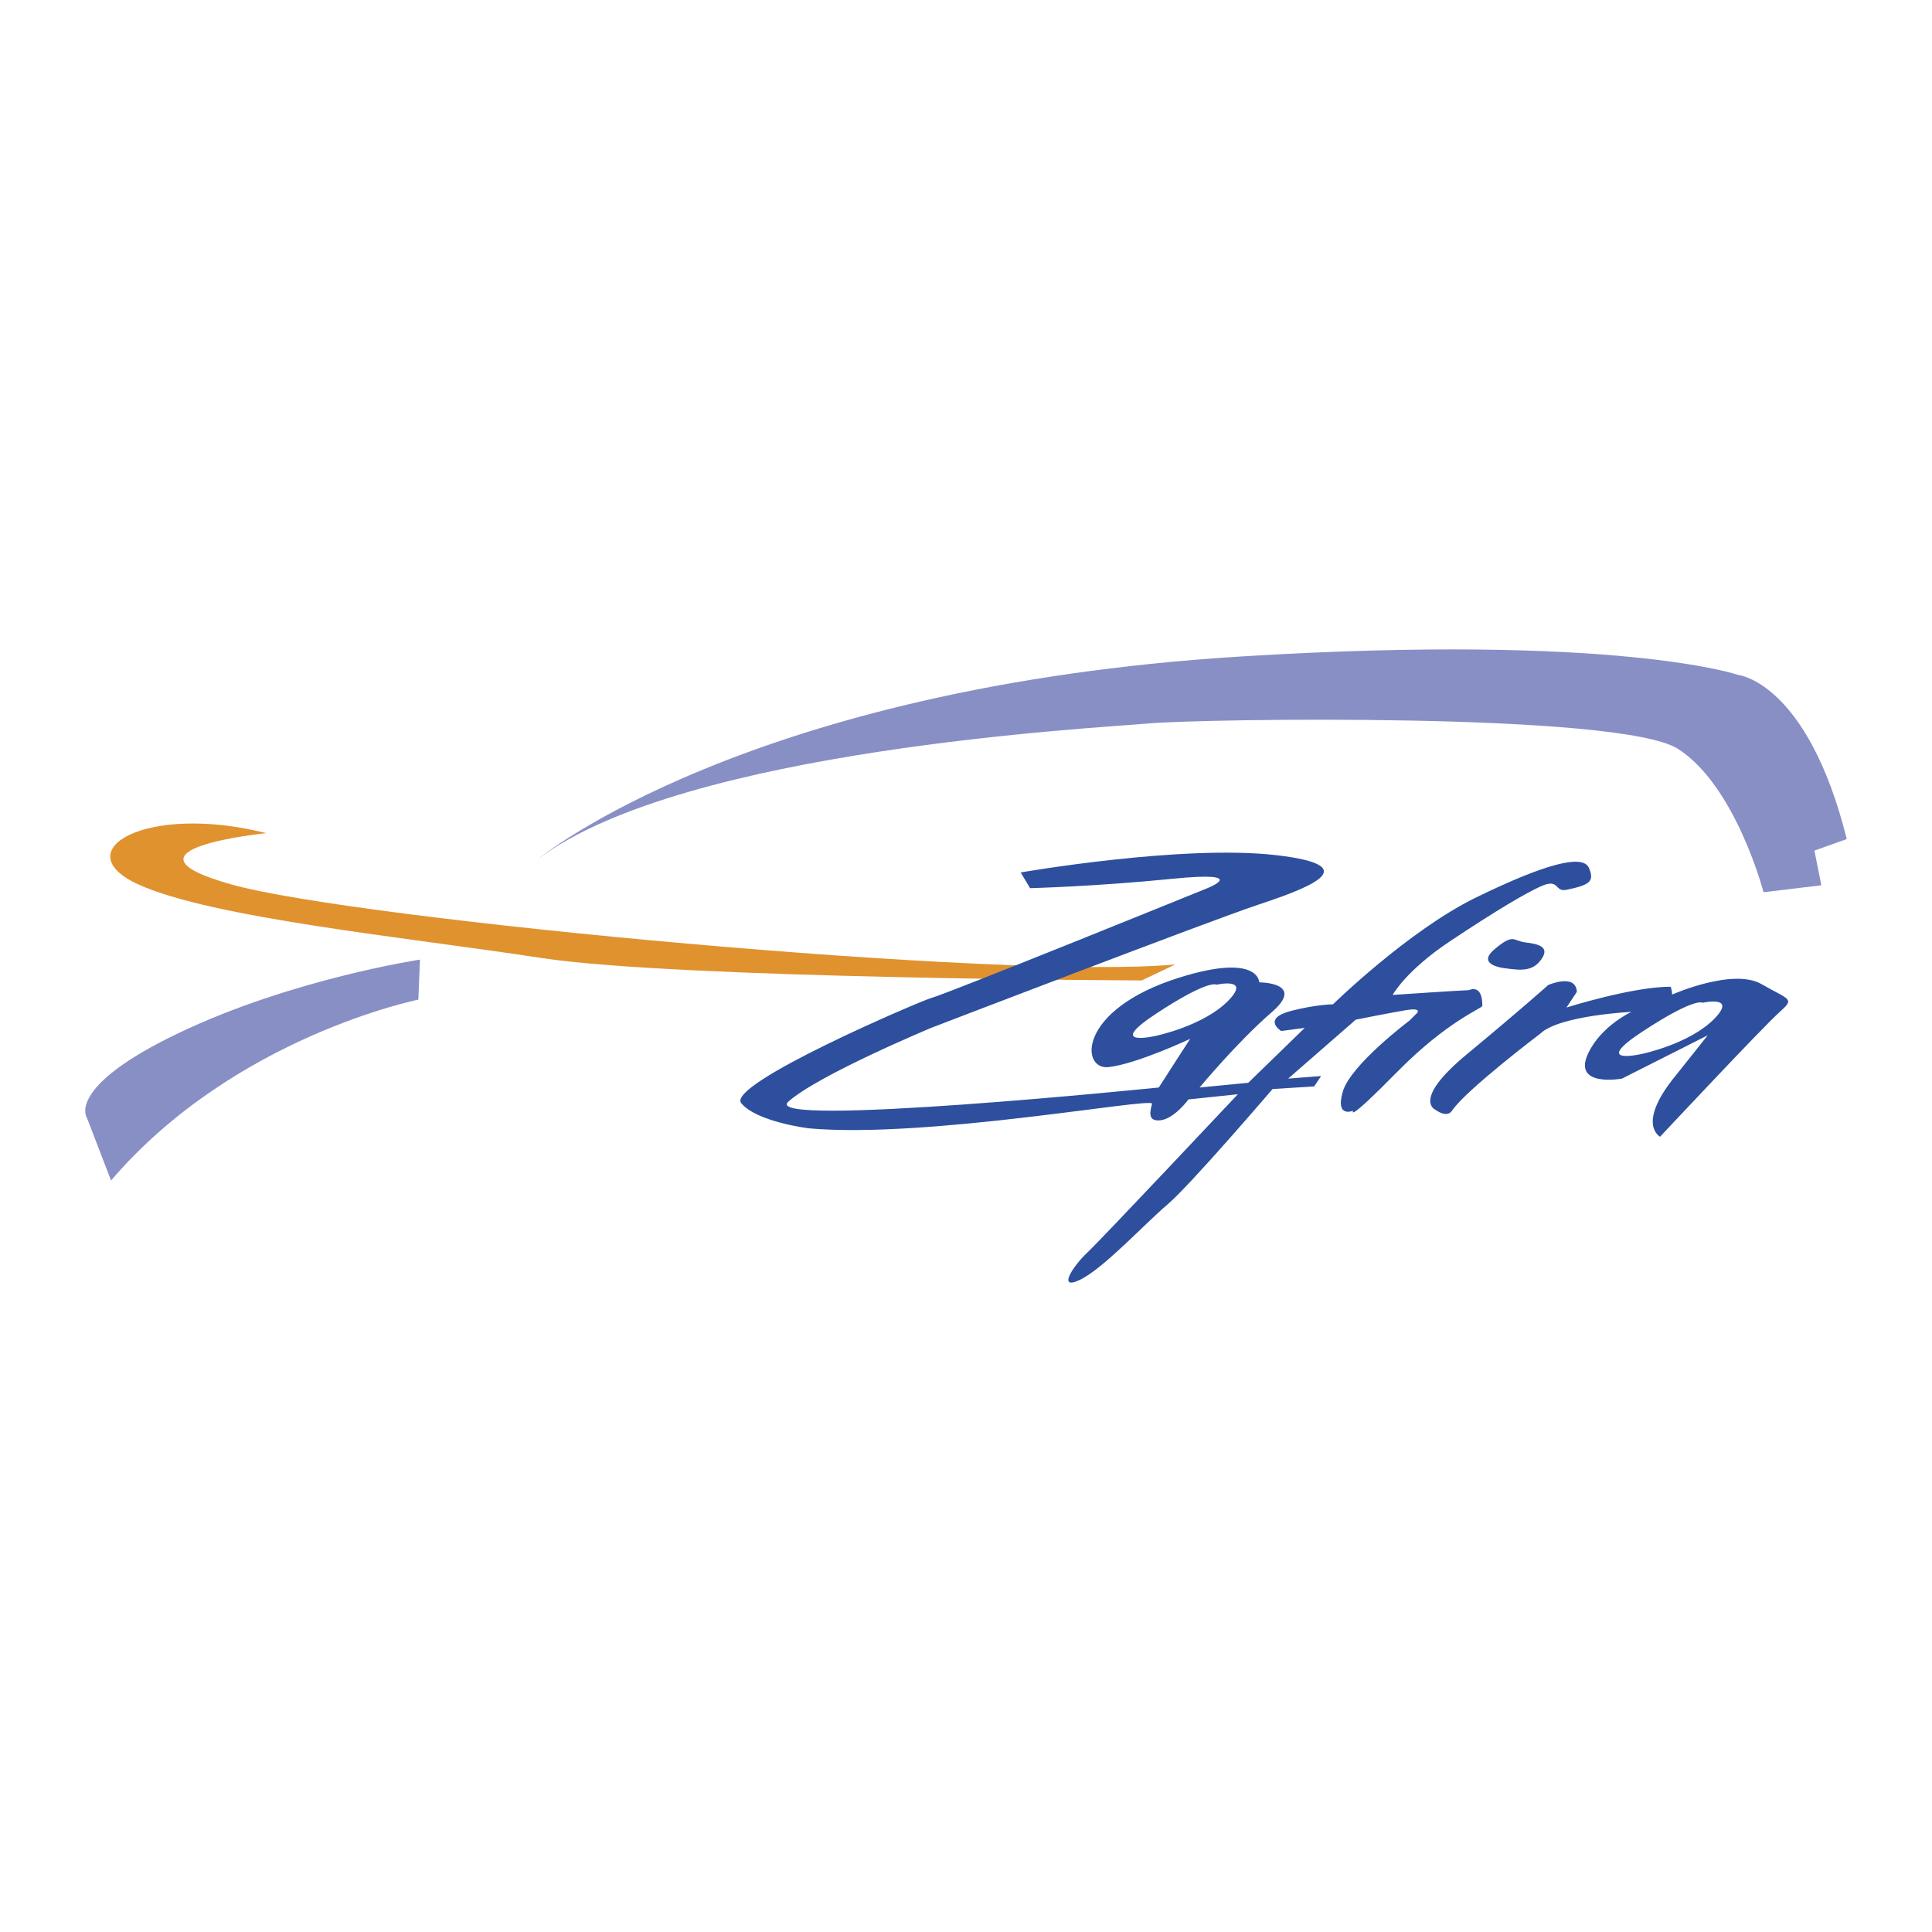 <svg xmlns="http://www.w3.org/2000/svg" width="2500" height="2500" viewBox="0 0 192.756 192.756"><g fill-rule="evenodd" clip-rule="evenodd"><path fill="#fff" d="M0 0h192.756v192.756H0V0z"/><path d="M26.568 83.125s-15.969 1.597-3.513 5.11c12.456 3.513 77.449 9.581 94.215 7.985l-3.354 1.596s-46.309-.16-59.882-2.235-32.895-3.993-40.24-7.345c-7.347-3.354.797-8.145 12.774-5.111z" fill="#e0922f"/><path d="M8.683 111.551l2.396 6.227c12.295-14.371 30.66-18.043 30.66-18.043l.159-3.993s-12.775 1.917-24.113 7.345c-11.338 5.429-9.102 8.464-9.102 8.464zM184.252 83.712c-3.922-15.686-10.84-16.376-10.84-16.376s-11.994-4.152-49.479-1.846c-49.48 3.045-70.219 20.191-70.219 20.191 14.548-10.949 55.803-13.041 60.879-13.502 5.074-.462 47.055-1.153 52.82 2.537 5.766 3.691 8.535 14.301 8.535 14.301l5.766-.692-.691-3.459 3.229-1.154z" fill="#878fc5"/><path d="M149.105 94.711c-1.941 1.638 1.143 1.904 1.143 1.904 1.447.191 2.666.344 3.541-.914.877-1.257-.342-1.524-1.598-1.676-1.257-.151-1.142-.951-3.086.686z" fill="#2d4f9e"/><path d="M147.895 100.35c0-2.266-1.297-1.559-1.385-1.559-.525 0-7.566.473-7.566.473s1.328-2.422 5.664-5.316c4.928-3.289 7.705-4.874 9.057-5.491 1.996-.914 1.355.593 2.662.313 2.193-.47 2.82-.783 2.193-2.193-.627-1.409-4.541-.313-11.275 2.976s-14.252 10.648-14.252 10.648-1.564 0-4.07.627c-3.133.783-1.096 2.037-1.096 2.037l2.348-.314-5.637 5.48-4.855.471s3.758-4.541 7.203-7.518c3.445-2.975-1.252-2.975-1.252-2.975s0-2.975-7.986-.469c-10.166 3.188-9.867 9.238-7.047 8.926 2.818-.314 8.143-2.82 8.143-2.82s-3.145 4.855-3.131 4.855c.01 0-39.935 4.072-36.959 1.41s14.251-7.361 14.251-7.361 27.718-10.649 32.417-12.215c4.697-1.566 11.432-3.915 2.035-5.011-9.396-1.096-25.525 1.722-25.525 1.722l.939 1.566s6.42-.156 14.25-.939c7.83-.783 3.445.939 3.445.939s-25.84 10.493-27.562 10.961c-1.058.289-20.515 8.613-18.949 10.494 1.566 1.879 6.734 2.506 6.734 2.506 11.766 1.064 34.423-3.145 34.251-2.451-.174.691-.52 1.816.863 1.645 1.385-.174 2.77-2.078 2.77-2.078l4.93-.518s-13.666 14.531-15.051 15.828c-1.385 1.299-3.027 3.807-.691 2.682 2.336-1.123 6.486-5.623 8.736-7.525 2.248-1.902 10.467-11.504 10.467-11.504l4.15-.26.693-1.037-3.287.258 6.746-5.881s3.461-.691 5.018-.951 1.125.26 1.125.26l-.779.777s-5.883 4.412-6.66 7.094c-.779 2.682 1.037 1.902 1.037 1.902s-.777 1.385 4.324-3.805c5.105-5.191 8.564-6.402 8.564-6.659zm-32.581 2.998s-5.189 1.211.086-2.25c5.277-3.459 5.969-2.855 5.969-2.855s3.459-.777 1.211 1.559c-2.463 2.555-7.266 3.546-7.266 3.546zM175.746 98.186c-2.854-1.643-8.908 1.039-8.908 1.039s-.086-.779-.174-.779c-3.82 0-10.379 2.076-10.379 2.076l1.037-1.557c-.086-1.902-2.854-.691-2.854-.691s-2.596 2.334-8.131 6.92c-5.537 4.584-3.113 5.535-3.113 5.535s1.123.865 1.643.086c1.371-2.059 8.822-7.699 8.822-7.699 1.902-1.814 9.082-2.162 9.082-2.162s-3.027 1.385-4.324 4.152c-1.604 3.42 3.373 2.508 3.373 2.508l8.564-4.324s-1.645 2.076-3.375 4.238c-3.73 4.666-1.383 5.883-1.383 5.883s10.207-10.898 11.85-12.369c1.645-1.472 1.126-1.212-1.73-2.856zm-4.67 3.418c-2.463 2.557-7.266 3.547-7.266 3.547 0-.002-5.189 1.211.086-2.25 5.277-3.459 5.969-2.854 5.969-2.854s3.461-.779 1.211 1.557z" fill="#2d4f9e"/></g></svg>
